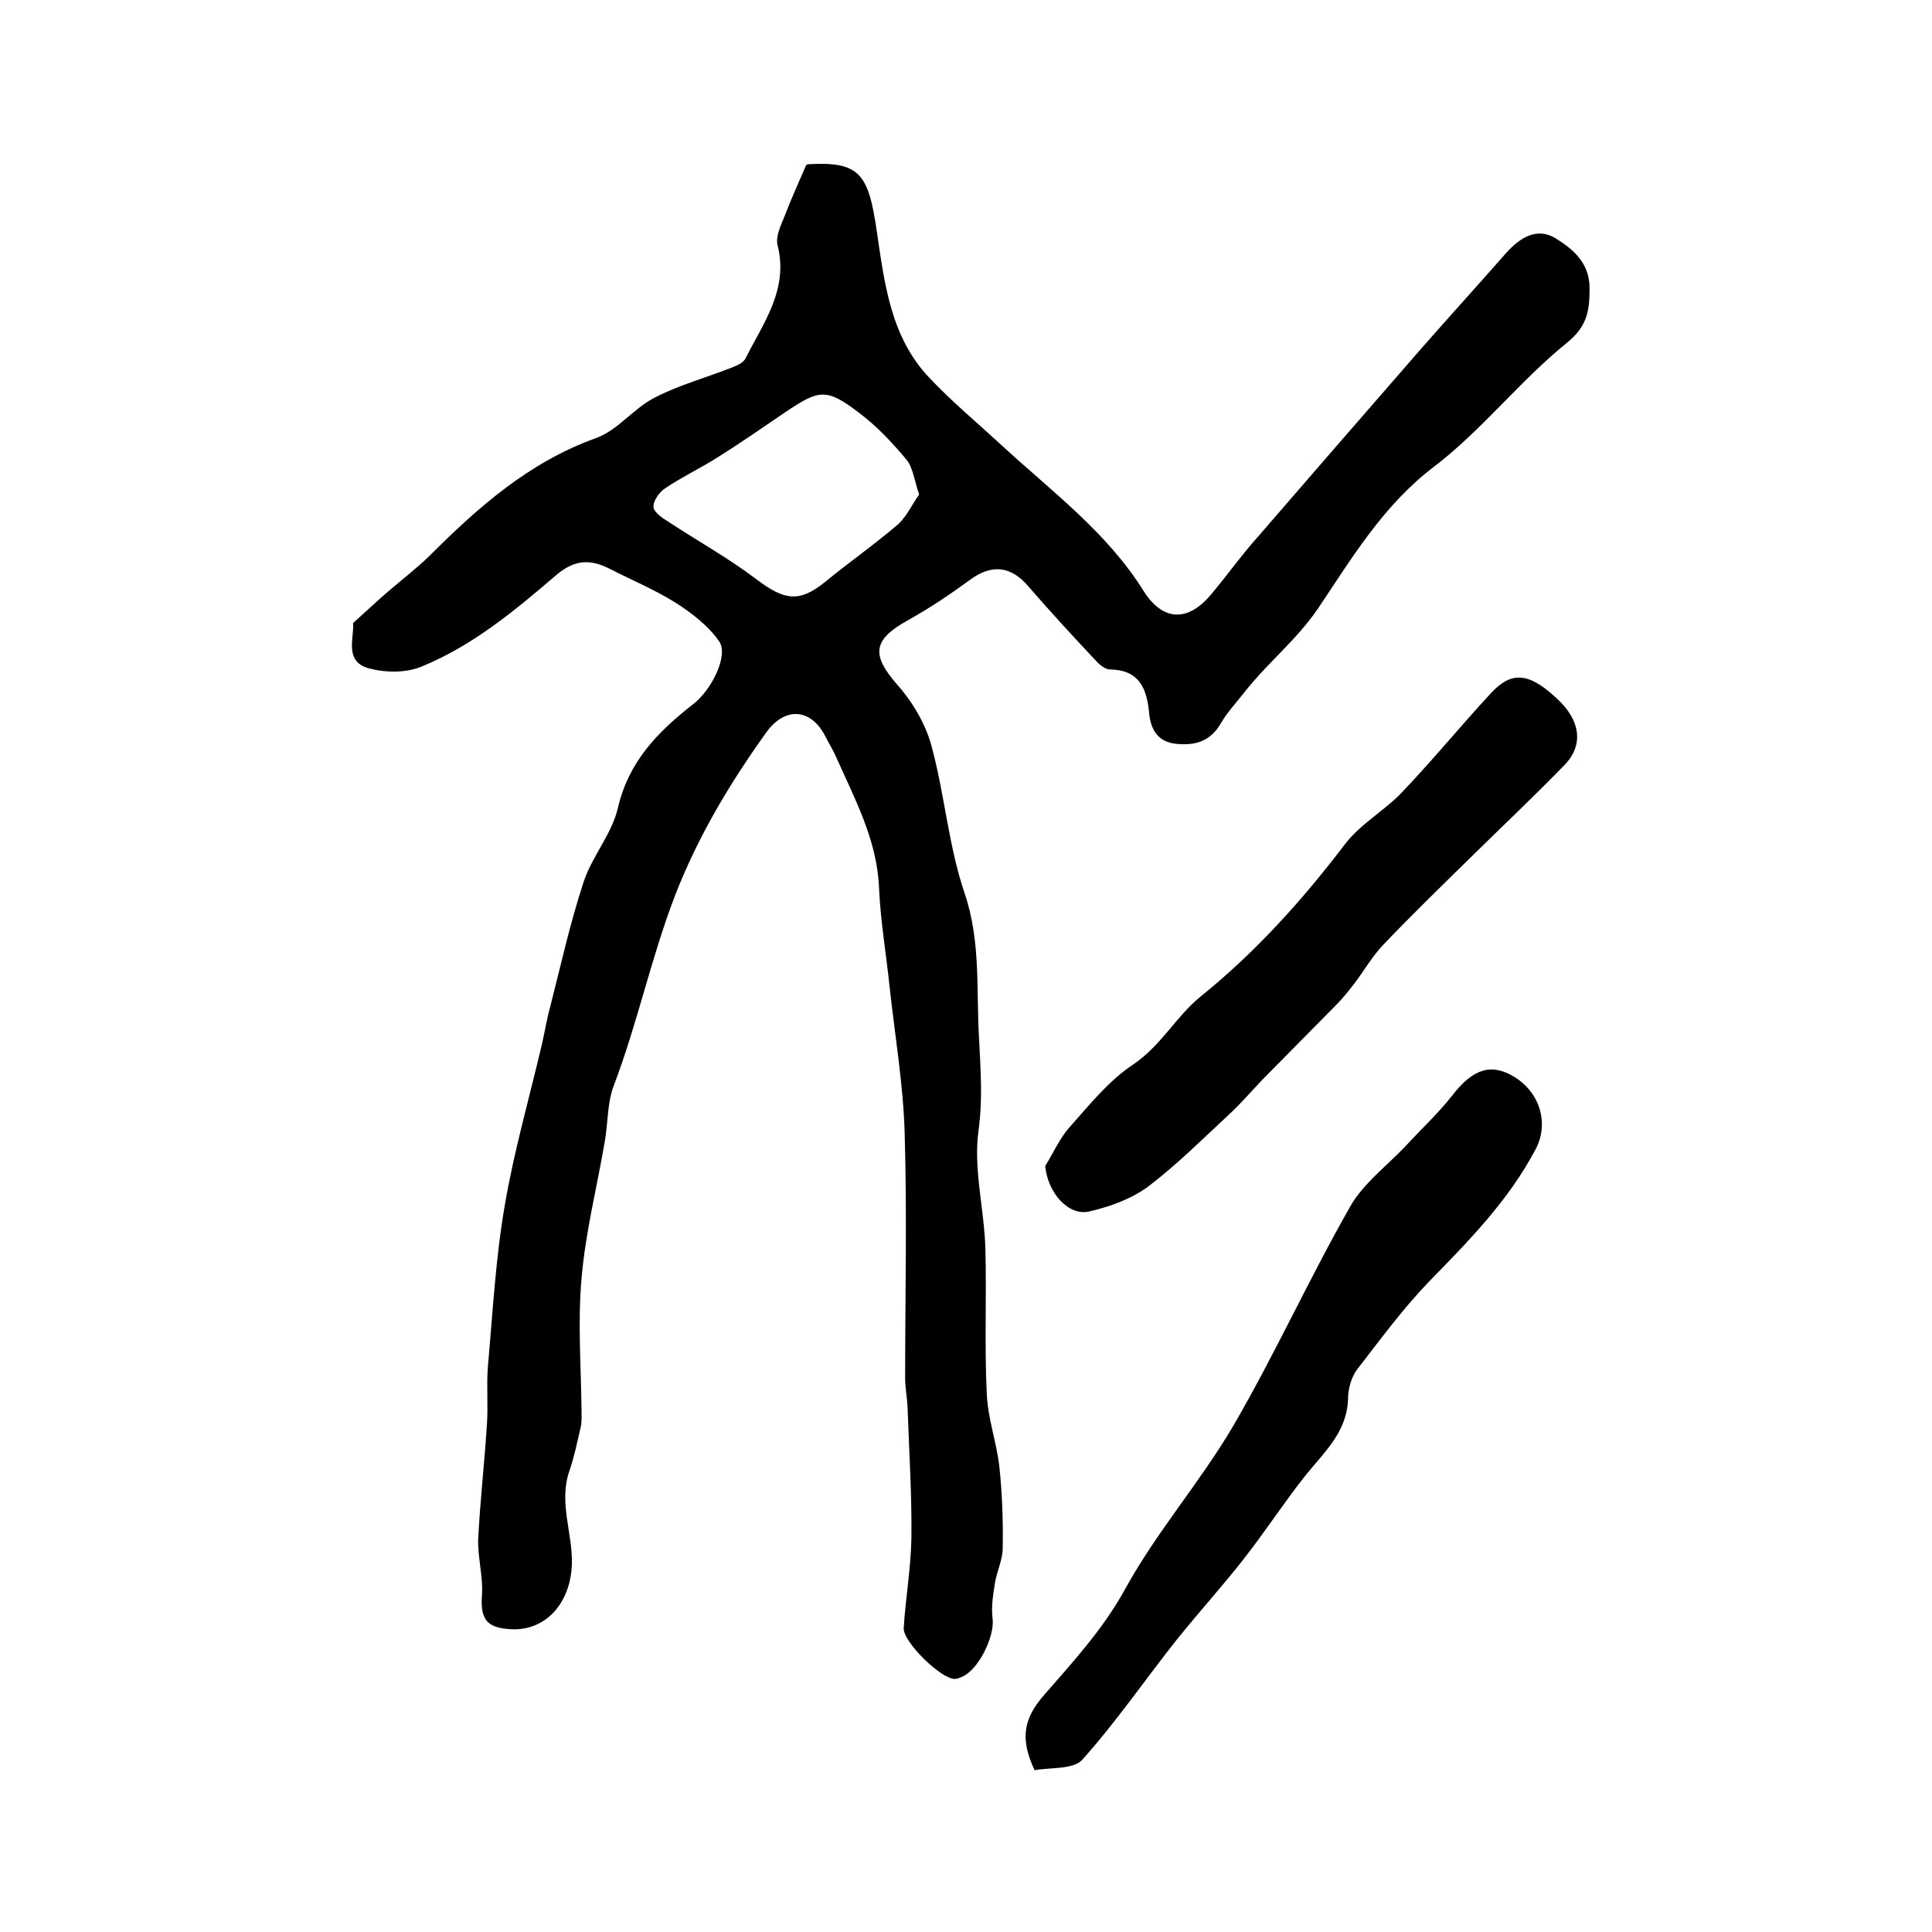 <?xml version="1.0" encoding="utf-8"?>
<!-- Generator: Adobe Illustrator 22.0.0, SVG Export Plug-In . SVG Version: 6.00 Build 0)  -->
<svg version="1.1" id="图层_1" xmlns="http://www.w3.org/2000/svg" xmlns:xlink="http://www.w3.org/1999/xlink" x="0px" y="0px"
	 viewBox="0 0 400 400" style="enable-background:new 0 0 400 400;" xml:space="preserve">
<style type="text/css">
	.st0{fill:#FFFFFF;}
</style>
<g>
	
	<path d="M73.1,129c2.9-2.6,5-4.6,7.1-6.4c2.9-2.5,5.9-4.8,8.6-7.4C99,105,109.5,95.7,123.4,90.7c4.5-1.6,7.8-6.2,12.2-8.4
		c5-2.6,10.6-4.1,15.9-6.2c1-0.4,2.3-0.9,2.8-1.8c3.7-7.4,9-14.3,6.7-23.5c-0.5-1.8,0.7-4.2,1.5-6.2c1.3-3.4,2.8-6.7,4.4-10.4
		c-0.2,0.1,0.1-0.1,0.4-0.2c10.6-0.6,12.5,1.9,14.2,13.7c1.6,10.7,2.8,21.9,10.8,30.4c4.7,5,10.1,9.5,15.2,14.2
		c10.3,9.5,21.7,17.9,29.3,30.1c4,6.3,9.2,6.4,14,0.6c3.2-3.8,6.1-7.9,9.4-11.6c11.4-13.2,22.8-26.3,34.2-39.4
		c5.8-6.6,11.7-13.1,17.5-19.7c2.8-3.1,6.3-5.3,10.1-3c3.6,2.2,7.1,5.1,7.1,10.3c0,4.4-0.3,7.8-4.6,11.3
		c-9.8,7.9-17.7,18.2-27.7,25.8c-10.5,8-17,19-24,29.4c-4.4,6.4-10.2,11-14.9,16.9c-1.7,2.2-3.7,4.3-5.1,6.7
		c-2.2,3.8-5.3,4.7-9.3,4.3c-3.9-0.4-5.3-3.1-5.6-6.5c-0.5-5.1-2.1-8.8-8.1-8.9c-1,0-2.2-1-2.9-1.8c-4.7-5-9.4-10.1-13.9-15.3
		c-3.6-4.3-7.6-4.8-12.1-1.5c-4.1,3-8.4,5.9-12.9,8.4c-7.4,4.1-7.6,7.2-2.2,13.4c3.2,3.6,5.9,8.2,7.1,12.8c2.7,10,3.5,20.6,6.8,30.3
		c3.4,10,2.4,20,3,30c0.3,6.4,0.8,12.5-0.1,19.1c-1.1,7.8,1.1,16,1.4,24.1c0.3,10.1-0.2,20.3,0.3,30.4c0.2,5.1,2,10,2.6,15.1
		c0.6,5.6,0.8,11.3,0.7,16.9c0,2.4-1.2,4.8-1.6,7.2c-0.4,2.5-0.8,5-0.5,7.4c0.5,3.6-2.9,10.7-6.4,12.1c-0.5,0.2-0.9,0.4-1.4,0.4
		c-2.8,0.1-10.7-7.6-10.6-10.5c0.4-6.3,1.5-12.5,1.6-18.8c0.1-9-0.5-18-0.8-27c-0.1-2-0.5-4-0.5-6c0-16.9,0.4-33.9-0.1-50.8
		c-0.3-10-2-20-3.1-30c-0.7-6.9-1.9-13.7-2.2-20.6c-0.4-10-5-18.4-8.9-27.2c-0.6-1.4-1.4-2.6-2.1-4c-2.9-6-8.4-6.6-12.4-1
		c-7.5,10.5-14,21.3-18.8,33.6c-5,13-7.8,26.5-12.7,39.4c-1.4,3.6-1.2,7.8-1.9,11.7c-1.6,9.4-4,18.8-4.8,28.3
		c-0.8,9-0.1,18.2,0,27.2c0,1.2,0.1,2.5-0.2,3.7c-0.7,3-1.3,6-2.3,8.9c-2.3,6.6,0.7,12.9,0.5,19.4c-0.3,8.2-5.6,13.9-12.8,13.4
		c-5-0.3-6.2-2.2-5.8-7.3c0.2-3.7-0.9-7.6-0.8-11.3c0.4-7.9,1.3-15.8,1.8-23.6c0.3-4-0.1-8,0.2-12c1-11.2,1.6-22.5,3.5-33.5
		c1.9-11.2,5.1-22.3,7.7-33.4c0.6-2.6,1-5.2,1.7-7.7c2.2-8.6,4.1-17.3,6.9-25.8c1.7-5.3,5.8-9.9,7.1-15.3
		c2.2-9.7,8.3-15.9,15.6-21.6c3.8-2.9,7.4-10.1,5.4-13c-2.2-3.2-5.7-5.9-9-8c-4.3-2.7-9.1-4.7-13.6-7c-4.1-2.1-7.4-2-11.3,1.4
		c-8.5,7.3-17.2,14.5-27.7,18.8c-3.1,1.3-7.2,1.3-10.4,0.5C71,137.3,73.4,132,73.1,129z M190.3,102.4c-1-3-1.3-5.6-2.6-7.2
		c-2.9-3.5-6.2-7-9.8-9.7c-6.8-5.2-8.3-4.9-15.4-0.1c-4.7,3.2-9.3,6.4-14.1,9.4c-3.5,2.2-7.3,4-10.7,6.3c-1.2,0.8-2.5,2.6-2.4,3.9
		c0.1,1.1,1.9,2.3,3.2,3.1c6.1,4,12.4,7.5,18.2,11.9c5.7,4.3,8.8,4.8,14.1,0.5c5-4.1,10.3-7.8,15.2-12
		C187.8,106.8,188.9,104.3,190.3,102.4z"/>
	<path d="M214.2,366.5c-3-6.4-2.4-10.6,2-15.6c6-6.9,12.2-13.6,16.8-22c6.5-11.8,15.6-22.2,22.4-33.8c8.6-14.8,15.7-30.5,24.2-45.4
		c2.7-4.7,7.5-8.3,11.4-12.4c3.2-3.5,6.7-6.7,9.6-10.4c4.3-5.6,8.1-6.9,13-3.9c5.4,3.4,7.1,9.8,4.3,15c-5.6,10.6-13.8,18.9-22,27.3
		c-5.4,5.6-10.1,12-14.9,18.2c-1.2,1.6-1.9,4-1.9,6.1c-0.2,7-5.1,11.2-9,16.1c-4.4,5.6-8.3,11.6-12.7,17.2
		c-4.4,5.6-9.2,10.9-13.7,16.5c-6.6,8.3-12.6,17.1-19.6,24.9C222.3,366.4,217.4,365.9,214.2,366.5z"/>
	<path d="M216.4,241.4c1.7-2.7,3-5.8,5.2-8.2c4-4.5,8-9.5,13-12.8c5.8-3.9,9-10.1,14-14.1c11.5-9.3,21.1-20,30-31.7
		c3.2-4.1,8.1-6.8,11.7-10.6c6.3-6.6,12.1-13.7,18.3-20.4c4.3-4.7,7.9-4.4,13.6,0.9c5,4.5,5.8,9.7,1.7,13.9
		c-6.3,6.5-13,12.8-19.5,19.2c-6,5.9-12.1,11.8-18,18c-2.4,2.5-4.1,5.6-6.2,8.3c-1.1,1.4-2.2,2.8-3.5,4.1
		c-5.1,5.2-10.2,10.3-15.3,15.5c-2.3,2.4-4.5,5-6.9,7.2c-5.5,5.1-10.8,10.4-16.7,14.9c-3.5,2.6-7.9,4.2-12.2,5.2
		C221.2,251.9,216.9,246.9,216.4,241.4z"/>
	
</g>
</svg>
